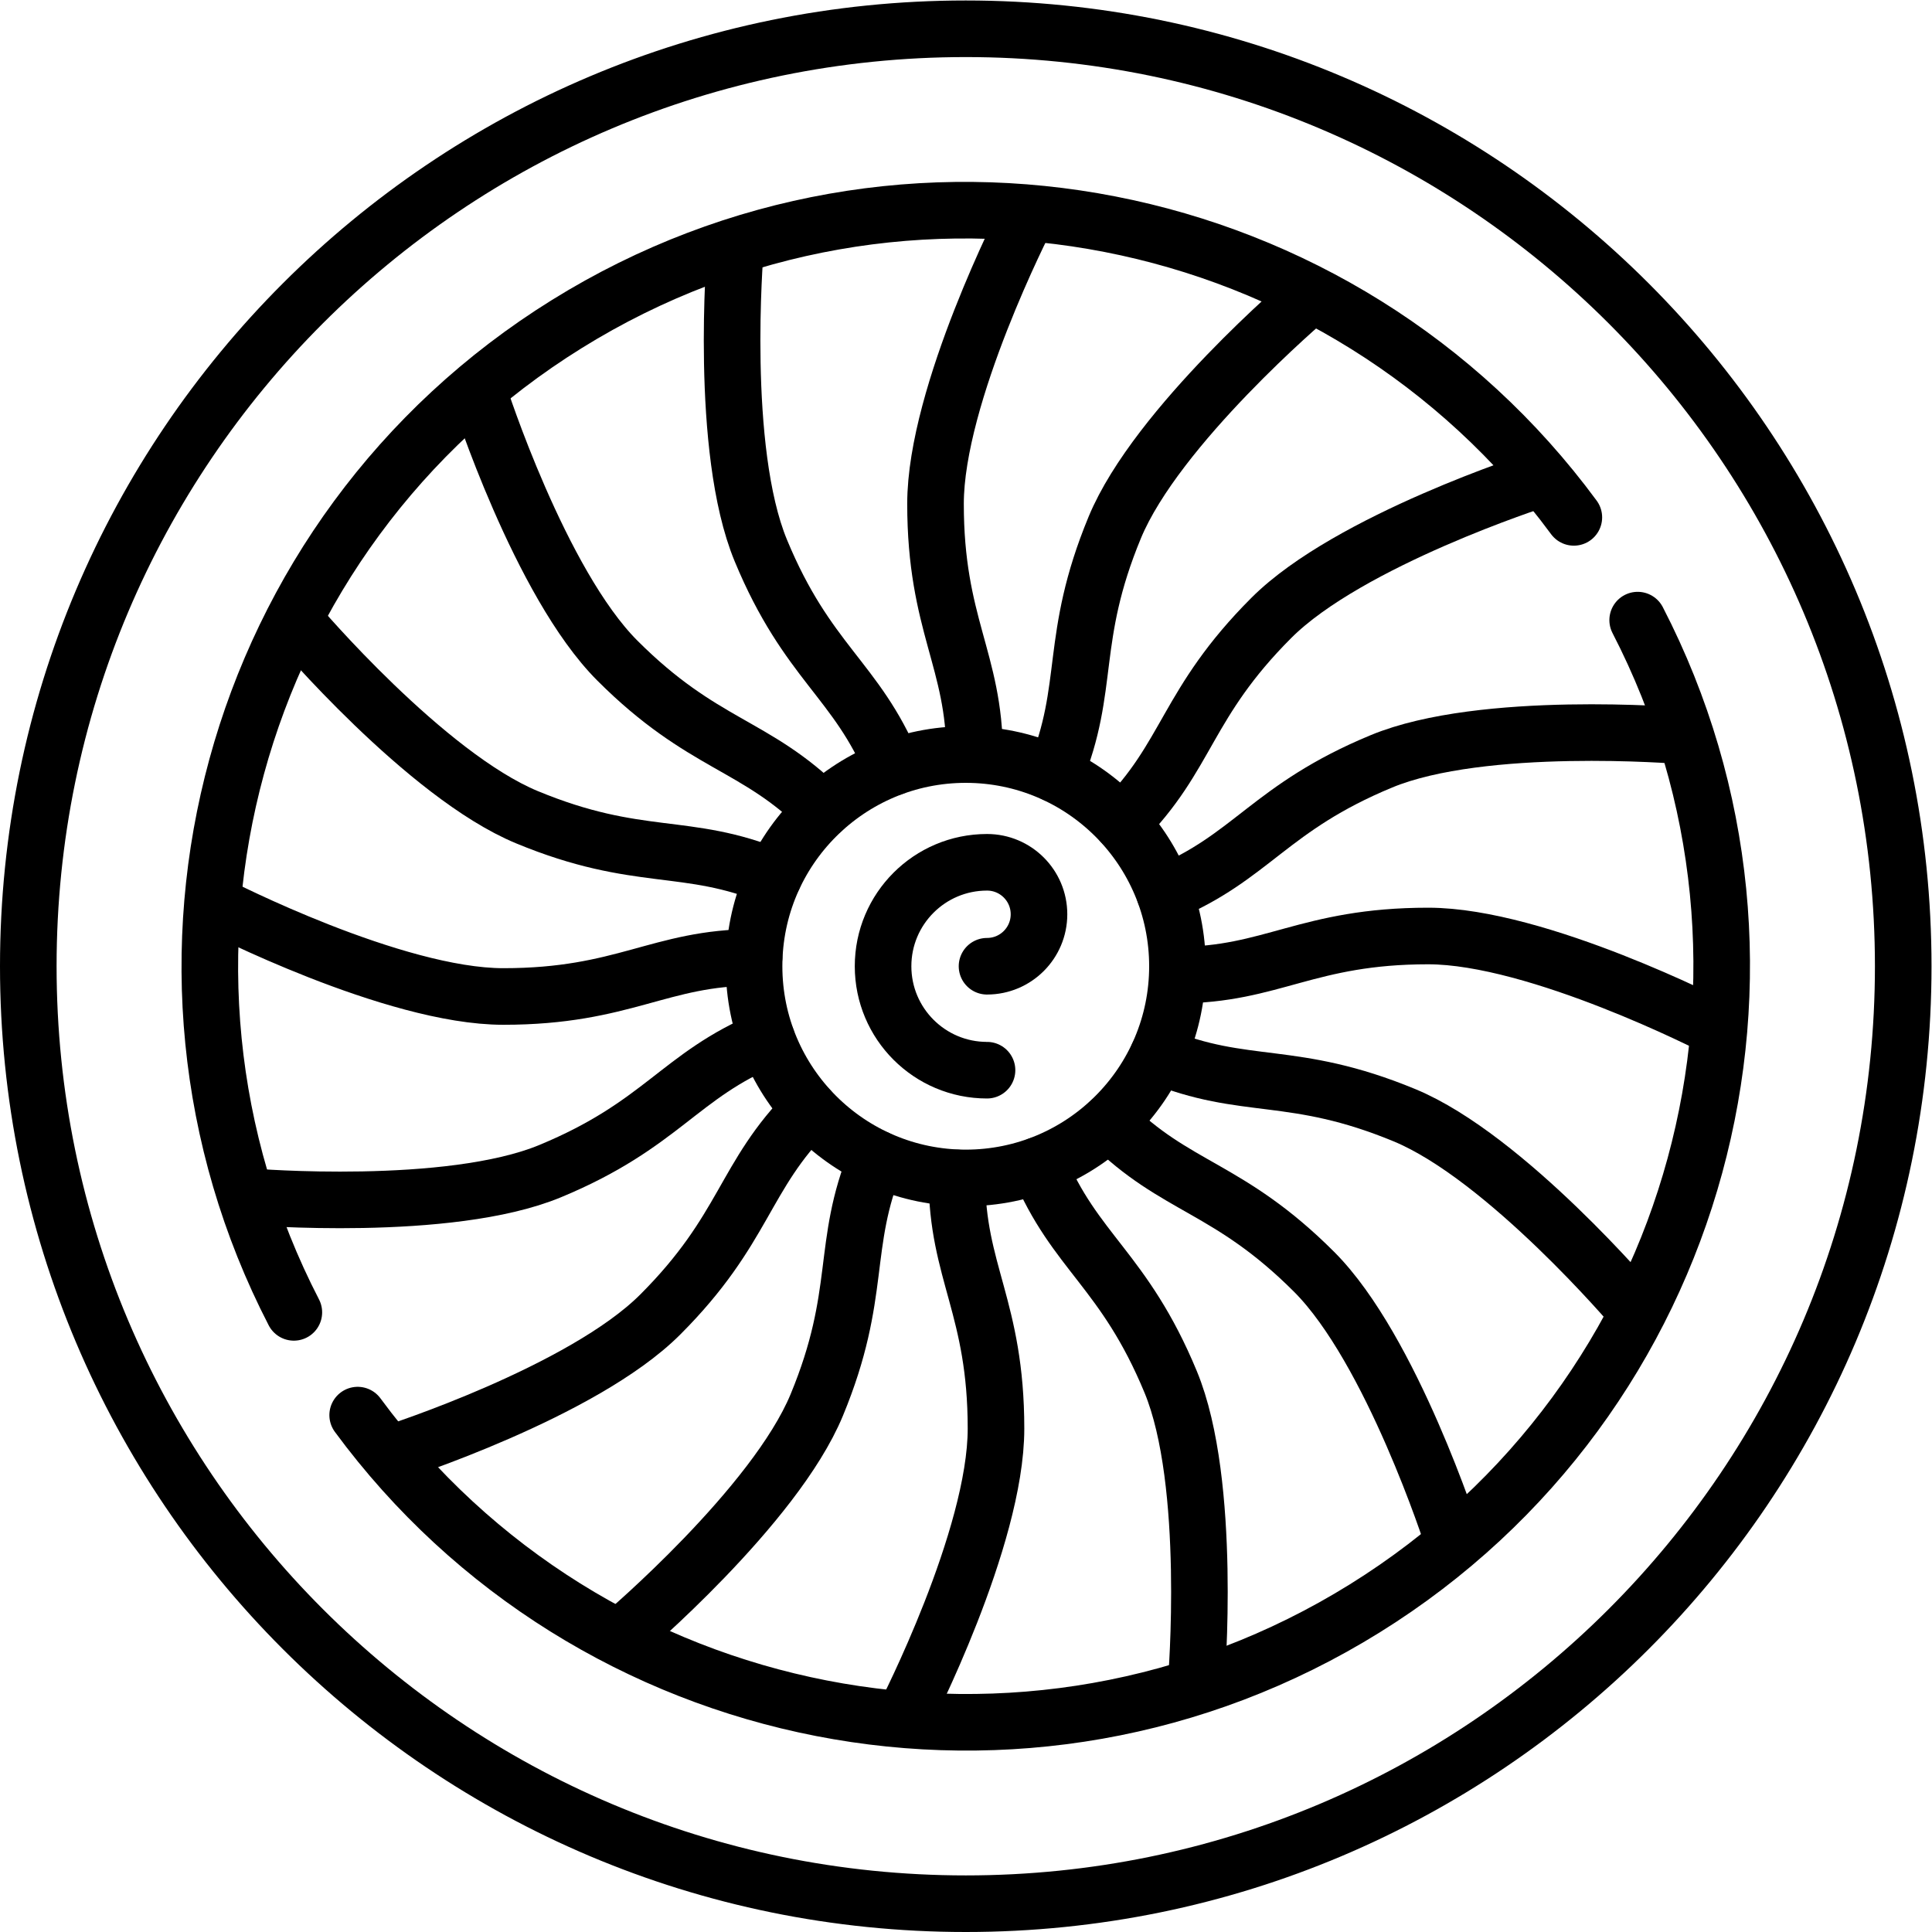 <?xml version="1.0" encoding="UTF-8" standalone="no"?>
<!-- Created with Inkscape (http://www.inkscape.org/) -->

<svg
   version="1.1"
   id="svg219"
   xml:space="preserve"
   width="682.667"
   height="682.667"
   viewBox="0 0 682.667 682.667"
   xmlns="http://www.w3.org/2000/svg"
   xmlns:svg="http://www.w3.org/2000/svg"><defs
     id="defs223"><clipPath
       clipPathUnits="userSpaceOnUse"
       id="clipPath233"><path
         d="M 0,512 H 512 V 0 H 0 Z"
         id="path231" /></clipPath></defs><g
     id="g225"
     transform="matrix(1.333,0,0,-1.333,0,682.667)"><g
       id="g227"><g
         id="g229"
         clip-path="url(#clipPath233)"><g
           id="g235"
           transform="translate(504.5,256)"><path
             d="M 0,0 C 0,137.243 -111.257,248.5 -248.5,248.5 -385.743,248.5 -497,137.243 -497,0 c 0,-137.243 111.257,-248.5 248.5,-248.5 C -111.257,-248.5 0,-137.243 0,0 Z"
             style="fill:none;stroke:#000000;stroke-width:15;stroke-linecap:round;stroke-linejoin:round;stroke-miterlimit:10;stroke-dasharray:none;stroke-opacity:1"
             id="path237" /></g><g
           id="g239"
           transform="translate(312.113,256)"><path
             d="m 0,0 c 0,30.99 -25.123,56.113 -56.113,56.113 -30.99,0 -56.113,-25.123 -56.113,-56.113 0,-30.99 25.123,-56.113 56.113,-56.113 C -25.123,-56.113 0,-30.99 0,0 Z"
             style="fill:none;stroke:#000000;stroke-width:15;stroke-linecap:round;stroke-linejoin:round;stroke-miterlimit:10;stroke-dasharray:none;stroke-opacity:1"
             id="path241" /></g><g
           id="g243"
           transform="translate(261.636,256)"><path
             d="M 0,0 C 7.609,0 13.778,6.168 13.778,13.778 13.778,21.387 7.609,27.555 0,27.555 -15.218,27.555 -27.555,15.219 -27.555,0 c 0,-15.219 12.337,-27.555 27.555,-27.555"
             style="fill:none;stroke:#000000;stroke-width:15;stroke-linecap:round;stroke-linejoin:round;stroke-miterlimit:10;stroke-dasharray:none;stroke-opacity:1"
             id="path245" /></g><g
           id="g247"
           transform="translate(258.343,312.113)"><path
             d="m 0,0 c 0,25.051 -10.359,34.368 -10.359,66.467 0,29.059 24.048,75.819 24.048,75.819"
             style="fill:none;stroke:#000000;stroke-width:15;stroke-linecap:round;stroke-linejoin:round;stroke-miterlimit:10;stroke-dasharray:none;stroke-opacity:1"
             id="path249" /></g><g
           id="g251"
           transform="translate(253.657,199.887)"><path
             d="m 0,0 c 0,-25.051 10.359,-34.368 10.359,-66.467 0,-29.059 -24.048,-75.819 -24.048,-75.819"
             style="fill:none;stroke:#000000;stroke-width:15;stroke-linecap:round;stroke-linejoin:round;stroke-miterlimit:10;stroke-dasharray:none;stroke-opacity:1"
             id="path253" /></g><g
           id="g255"
           transform="translate(312.113,253.657)"><path
             d="m 0,0 c 25.05,0 34.368,10.359 66.467,10.359 29.059,0 75.82,-24.048 75.82,-24.048"
             style="fill:none;stroke:#000000;stroke-width:15;stroke-linecap:round;stroke-linejoin:round;stroke-miterlimit:10;stroke-dasharray:none;stroke-opacity:1"
             id="path257" /></g><g
           id="g259"
           transform="translate(199.887,258.343)"><path
             d="m 0,0 c -25.05,0 -34.368,-10.359 -66.467,-10.359 -29.059,0 -75.82,24.048 -75.82,24.048"
             style="fill:none;stroke:#000000;stroke-width:15;stroke-linecap:round;stroke-linejoin:round;stroke-miterlimit:10;stroke-dasharray:none;stroke-opacity:1"
             id="path261" /></g><g
           id="g263"
           transform="translate(297.334,294.021)"><path
             d="m 0,0 c 17.713,17.713 16.977,31.627 39.674,54.324 20.548,20.548 70.618,36.608 70.618,36.608"
             style="fill:none;stroke:#000000;stroke-width:15;stroke-linecap:round;stroke-linejoin:round;stroke-miterlimit:10;stroke-dasharray:none;stroke-opacity:1"
             id="path265" /></g><g
           id="g267"
           transform="translate(214.666,217.979)"><path
             d="m 0,0 c -17.713,-17.713 -16.977,-31.627 -39.674,-54.324 -20.548,-20.548 -70.618,-36.608 -70.618,-36.608"
             style="fill:none;stroke:#000000;stroke-width:15;stroke-linecap:round;stroke-linejoin:round;stroke-miterlimit:10;stroke-dasharray:none;stroke-opacity:1"
             id="path269" /></g><g
           id="g271"
           transform="translate(294.021,214.665)"><path
             d="m 0,0 c 17.713,-17.713 31.627,-16.977 54.324,-39.674 20.548,-20.548 36.608,-70.617 36.608,-70.617"
             style="fill:none;stroke:#000000;stroke-width:15;stroke-linecap:round;stroke-linejoin:round;stroke-miterlimit:10;stroke-dasharray:none;stroke-opacity:1"
             id="path273" /></g><g
           id="g275"
           transform="translate(217.979,297.335)"><path
             d="m 0,0 c -17.713,17.713 -31.627,16.977 -54.324,39.674 -20.548,20.548 -36.608,70.617 -36.608,70.617"
             style="fill:none;stroke:#000000;stroke-width:15;stroke-linecap:round;stroke-linejoin:round;stroke-miterlimit:10;stroke-dasharray:none;stroke-opacity:1"
             id="path277" /></g><g
           id="g279"
           transform="translate(236.691,308.738)"><path
             d="m 0,0 c -9.586,23.144 -22.723,27.787 -35.007,57.443 -11.12,26.847 -6.797,79.251 -6.797,79.251"
             style="fill:none;stroke:#000000;stroke-width:15;stroke-linecap:round;stroke-linejoin:round;stroke-miterlimit:10;stroke-dasharray:none;stroke-opacity:1"
             id="path281" /></g><g
           id="g283"
           transform="translate(275.309,203.262)"><path
             d="m 0,0 c 9.586,-23.144 22.723,-27.787 35.007,-57.443 11.12,-26.847 6.797,-79.251 6.797,-79.251"
             style="fill:none;stroke:#000000;stroke-width:15;stroke-linecap:round;stroke-linejoin:round;stroke-miterlimit:10;stroke-dasharray:none;stroke-opacity:1"
             id="path285" /></g><g
           id="g287"
           transform="translate(308.738,275.309)"><path
             d="m 0,0 c 23.144,9.586 27.787,22.723 57.443,35.007 26.847,11.12 79.251,6.797 79.251,6.797"
             style="fill:none;stroke:#000000;stroke-width:15;stroke-linecap:round;stroke-linejoin:round;stroke-miterlimit:10;stroke-dasharray:none;stroke-opacity:1"
             id="path289" /></g><g
           id="g291"
           transform="translate(203.262,236.691)"><path
             d="m 0,0 c -23.144,-9.586 -27.787,-22.723 -57.443,-35.007 -26.847,-11.12 -79.251,-6.797 -79.251,-6.797"
             style="fill:none;stroke:#000000;stroke-width:15;stroke-linecap:round;stroke-linejoin:round;stroke-miterlimit:10;stroke-dasharray:none;stroke-opacity:1"
             id="path293" /></g><g
           id="g295"
           transform="translate(279.638,306.945)"><path
             d="m 0,0 c 9.586,23.144 3.582,35.716 15.865,65.372 11.12,26.847 51.233,60.845 51.233,60.845"
             style="fill:none;stroke:#000000;stroke-width:15;stroke-linecap:round;stroke-linejoin:round;stroke-miterlimit:10;stroke-dasharray:none;stroke-opacity:1"
             id="path297" /></g><g
           id="g299"
           transform="translate(232.362,205.055)"><path
             d="m 0,0 c -9.586,-23.144 -3.582,-35.716 -15.865,-65.372 -11.12,-26.847 -51.233,-60.845 -51.233,-60.845"
             style="fill:none;stroke:#000000;stroke-width:15;stroke-linecap:round;stroke-linejoin:round;stroke-miterlimit:10;stroke-dasharray:none;stroke-opacity:1"
             id="path301" /></g><g
           id="g303"
           transform="translate(306.945,232.362)"><path
             d="m 0,0 c 23.144,-9.586 35.716,-3.581 65.372,-15.865 26.846,-11.12 60.845,-51.233 60.845,-51.233"
             style="fill:none;stroke:#000000;stroke-width:15;stroke-linecap:round;stroke-linejoin:round;stroke-miterlimit:10;stroke-dasharray:none;stroke-opacity:1"
             id="path305" /></g><g
           id="g307"
           transform="translate(205.055,279.638)"><path
             d="m 0,0 c -23.144,9.586 -35.716,3.581 -65.372,15.865 -26.846,11.12 -60.845,51.233 -60.845,51.233"
             style="fill:none;stroke:#000000;stroke-width:15;stroke-linecap:round;stroke-linejoin:round;stroke-miterlimit:10;stroke-dasharray:none;stroke-opacity:1"
             id="path309" /></g><g
           id="g311"
           transform="translate(94.81,137.014)"><path
             d="m 0,0 c 61.381,-83.332 177.493,-106.799 266.924,-51.254 89.432,55.545 119.865,170.029 72.374,261.988"
             style="fill:none;stroke:#000000;stroke-width:15;stroke-linecap:round;stroke-linejoin:round;stroke-miterlimit:10;stroke-dasharray:none;stroke-opacity:1"
             id="path313" /></g><g
           id="g315"
           transform="translate(417.19,374.986)"><path
             d="m 0,0 c -61.381,83.332 -177.493,106.799 -266.924,51.254 -89.432,-55.545 -119.865,-170.029 -72.374,-261.988"
             style="fill:none;stroke:#000000;stroke-width:15;stroke-linecap:round;stroke-linejoin:round;stroke-miterlimit:10;stroke-dasharray:none;stroke-opacity:1"
             id="path317" /></g></g></g></g></svg>
